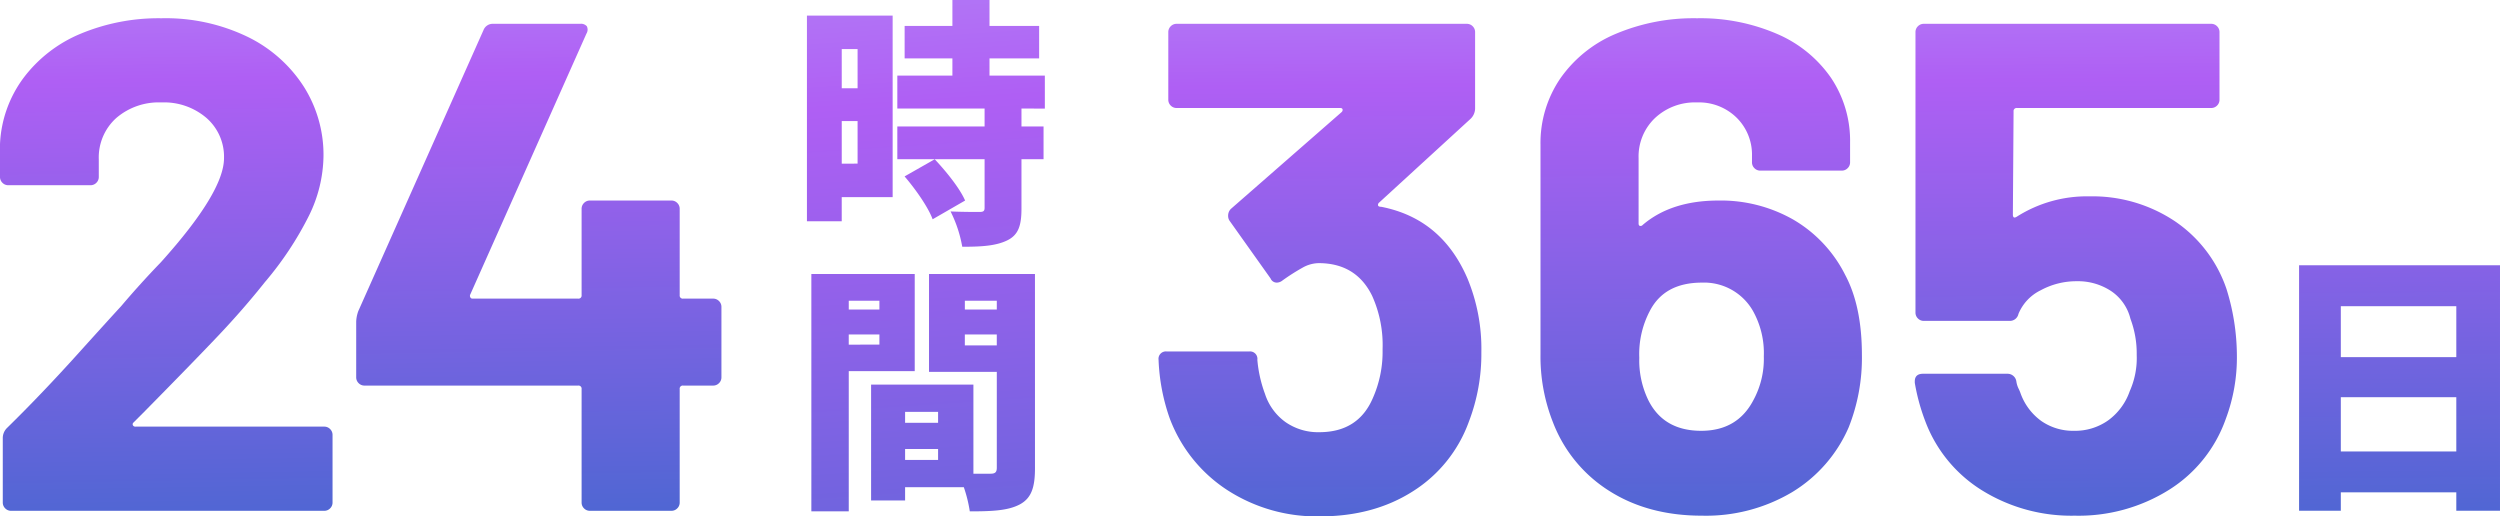 <svg xmlns="http://www.w3.org/2000/svg" width="539.03" height="111.336"><defs><linearGradient id="a" x1="1.289" y1="-.885" x2="1.354" y2="1.72" gradientUnits="objectBoundingBox"><stop offset="0" stop-color="#bfeeff"/><stop offset=".38" stop-color="#af5ff4"/><stop offset="1" stop-color="#016cb8"/></linearGradient></defs><g data-name="グループ 9614" transform="translate(-720.97 -1987.064)" fill="url(#a)"><path data-name="パス 12482" d="M749.77 2078.15a.49.49 0 00-.15.6.6.6 0 00.6.3h40.65a1.736 1.736 0 011.275.525 1.736 1.736 0 01.525 1.275v14.55a1.736 1.736 0 01-.525 1.275 1.736 1.736 0 01-1.275.525h-67.5a1.736 1.736 0 01-1.275-.525 1.736 1.736 0 01-.525-1.275v-13.8a3.053 3.053 0 01.9-2.25q7.35-7.2 15-15.675t9.6-10.575q4.2-4.95 8.55-9.45 13.65-15.15 13.65-22.5a11.086 11.086 0 00-3.75-8.625 14.019 14.019 0 00-9.75-3.375 14.019 14.019 0 00-9.75 3.375 11.427 11.427 0 00-3.75 8.925v3.75a1.736 1.736 0 01-.525 1.275 1.736 1.736 0 01-1.275.525h-17.7a1.736 1.736 0 01-1.275-.525 1.736 1.736 0 01-.525-1.275v-7.05a25.781 25.781 0 015.1-14.325 29.589 29.589 0 0112.375-9.525 43.688 43.688 0 0117.325-3.3 40.628 40.628 0 0118.525 3.975 29.964 29.964 0 0112.15 10.725 27.46 27.46 0 014.275 15 29.827 29.827 0 01-3.15 12.9 71.327 71.327 0 01-9.45 14.25q-4.65 5.85-10.05 11.55t-16.05 16.5zm124.95-26.7a1.736 1.736 0 011.275.525 1.736 1.736 0 01.525 1.275v15.15a1.736 1.736 0 01-.525 1.275 1.736 1.736 0 01-1.275.525h-6.45a.663.663 0 00-.75.75v24.45a1.736 1.736 0 01-.525 1.275 1.736 1.736 0 01-1.275.525h-17.55a1.736 1.736 0 01-1.275-.525 1.736 1.736 0 01-.525-1.275v-24.45a.663.663 0 00-.75-.75h-46.05a1.736 1.736 0 01-1.275-.525 1.736 1.736 0 01-.525-1.275v-12a7.4 7.4 0 01.45-2.25l27-60.6a2.124 2.124 0 012.1-1.35h18.75a1.648 1.648 0 011.425.525 1.612 1.612 0 01-.075 1.575l-25.05 56.25a.637.637 0 000 .6.48.48 0 00.45.3h22.8a.663.663 0 00.75-.75v-18.6a1.736 1.736 0 01.525-1.275 1.736 1.736 0 011.275-.525h17.55a1.736 1.736 0 011.275.525 1.736 1.736 0 01.525 1.275v18.6a.663.663 0 00.75.75z"/><path data-name="パス 12484" d="M1037.37 2047.1a39.558 39.558 0 013 15.9 40.808 40.808 0 01-2.7 15 29.632 29.632 0 01-12.075 15q-8.475 5.4-20.025 5.4a35.481 35.481 0 01-20.025-5.7 31.71 31.71 0 01-12.375-15.45 42.7 42.7 0 01-2.4-12.6 1.591 1.591 0 011.8-1.8h17.7a1.591 1.591 0 011.8 1.8 27.856 27.856 0 001.65 7.35 12.014 12.014 0 004.425 6.075 12.272 12.272 0 007.275 2.175q8.4 0 11.55-7.35a24.6 24.6 0 002.1-10.5 25.822 25.822 0 00-2.25-11.55q-3.45-7.05-11.55-7.05a7.25 7.25 0 00-3.45.975 45.1 45.1 0 00-4.35 2.775 2 2 0 01-1.2.45 1.441 1.441 0 01-1.35-.9l-8.85-12.45a1.848 1.848 0 01-.3-1.05 2.035 2.035 0 01.6-1.5l23.85-20.85a.623.623 0 00.225-.6q-.075-.3-.525-.3h-35.25a1.736 1.736 0 01-1.275-.525 1.736 1.736 0 01-.525-1.275V1994a1.736 1.736 0 01.525-1.275 1.736 1.736 0 011.275-.525h62.55a1.736 1.736 0 011.275.525 1.736 1.736 0 01.525 1.275v16.5a3.153 3.153 0 01-1.05 2.25l-19.65 18a.623.623 0 00-.225.6q.075.3.675.3 13.05 2.55 18.6 15.45zm81.45-.75q3.6 6.75 3.6 17.25a40.539 40.539 0 01-2.85 15.6 30.512 30.512 0 01-12.15 13.95 36.337 36.337 0 01-19.5 5.1q-11.55 0-19.95-5.325a30.23 30.23 0 01-12.15-14.775 38.489 38.489 0 01-2.7-14.7v-45.15a24.691 24.691 0 014.275-14.325 27.545 27.545 0 0111.925-9.6 43.1 43.1 0 0117.55-3.375 41.646 41.646 0 0117.25 3.375 27.072 27.072 0 0111.625 9.45 24.368 24.368 0 014.125 14.025v4.2a1.736 1.736 0 01-.525 1.275 1.736 1.736 0 01-1.275.525h-17.55a1.736 1.736 0 01-1.275-.525 1.736 1.736 0 01-.525-1.275v-1.35a11.193 11.193 0 00-3.3-8.25 11.568 11.568 0 00-8.55-3.3 12.583 12.583 0 00-9.075 3.375 11.419 11.419 0 00-3.525 8.625v14.1q0 .45.3.525a.623.623 0 00.6-.225q6.15-5.25 16.35-5.25a31.591 31.591 0 0116.125 4.125 28.661 28.661 0 0111.175 11.925zm-19.8 27a18.618 18.618 0 002.25-9.45 18.613 18.613 0 00-2.4-9.9 12.13 12.13 0 00-10.95-6q-8.1 0-11.25 6.15a19.941 19.941 0 00-2.25 10.05 19.643 19.643 0 001.95 9.15q3.3 6.6 11.4 6.6 7.8 0 11.25-6.6zm102-24a48.583 48.583 0 012.25 14.25 37.7 37.7 0 01-2.4 13.8 29.641 29.641 0 01-12.15 15.225 36.736 36.736 0 01-20.4 5.625 36.558 36.558 0 01-20.025-5.475 29.851 29.851 0 01-12.225-14.925 43.522 43.522 0 01-2.25-8.25v-.3q0-1.65 1.8-1.65h18.15a1.922 1.922 0 011.95 1.65 5.331 5.331 0 00.45 1.5 8.23 8.23 0 01.45 1.05 12.605 12.605 0 004.5 6 11.981 11.981 0 007.05 2.1 12.317 12.317 0 007.35-2.25 13.081 13.081 0 004.65-6.3 17.479 17.479 0 001.5-7.8 21.266 21.266 0 00-1.35-7.8 10.084 10.084 0 00-4.2-6 12.939 12.939 0 00-7.35-2.1 16.119 16.119 0 00-7.8 1.95 9.837 9.837 0 00-4.8 5.1 1.883 1.883 0 01-1.95 1.5h-18.45a1.736 1.736 0 01-1.275-.525 1.736 1.736 0 01-.525-1.275V1994a1.736 1.736 0 01.525-1.275 1.736 1.736 0 011.275-.525h61.95a1.736 1.736 0 011.275.525 1.736 1.736 0 01.525 1.275v14.55a1.736 1.736 0 01-.525 1.275 1.736 1.736 0 01-1.275.525h-41.85a.663.663 0 00-.75.75l-.15 22.2q0 1.05.9.45a28.16 28.16 0 0115.6-4.35 32.016 32.016 0 0118.375 5.325 28.757 28.757 0 0111.175 14.625zm24.66 35.05v-11.7h24.9v11.7zm24.9-31.32v10.98h-24.9v-10.98zm-33.9-8.82v52.92h9v-3.96h24.9v3.96h9.42v-52.92z"/><path data-name="パス 12483" d="M905.876 1997.648v8.452h-3.416v-8.456zm-3.416 24.7v-9.188h3.416v9.184zm10.976-31.92h-18.48v44.348h7.5v-5.208h10.98zm15.624 39.872c-1.176-2.688-4.088-6.272-6.552-8.9l-6.5 3.7c2.408 2.8 5.1 6.664 6.048 9.24zm17.192-19.828v-7.112H934.32v-3.7h10.7v-7h-10.7v-5.6h-8v5.6h-10.3v7h10.3v3.7h-11.876v7.112h18.816v3.864h-18.816v7.056h18.816v10.472c0 .728-.28.9-1.12.9s-3.864 0-6.216-.112a27.661 27.661 0 012.52 7.616c4.032 0 7.168-.168 9.632-1.344s3.136-3.196 3.136-6.892v-10.64h4.76v-7.056h-4.76v-3.864zm-30.132 75.76v-2.352h7.112v2.352zm7.112-10.36v2.352h-7.112v-2.352zm-19.264-14.5v-2.188h6.612v2.184zm25.032.168v-2.356h6.888v2.352zm-18.42-9.64v1.9h-6.608v-1.9zm25.312 0v1.9h-6.888v-1.9zm-17.696 15.18v-20.944h-22.288v51.184h8.064v-30.24zm25.924-20.944h-22.844v21.112h14.616v20.664c0 .952-.336 1.288-1.344 1.288h-3.7v-19.208h-22.06v24.976h7.332v-2.856h12.66a29.2 29.2 0 011.288 5.208c4.928 0 8.288-.168 10.808-1.512 2.464-1.344 3.248-3.64 3.248-7.784z"/></g></svg>